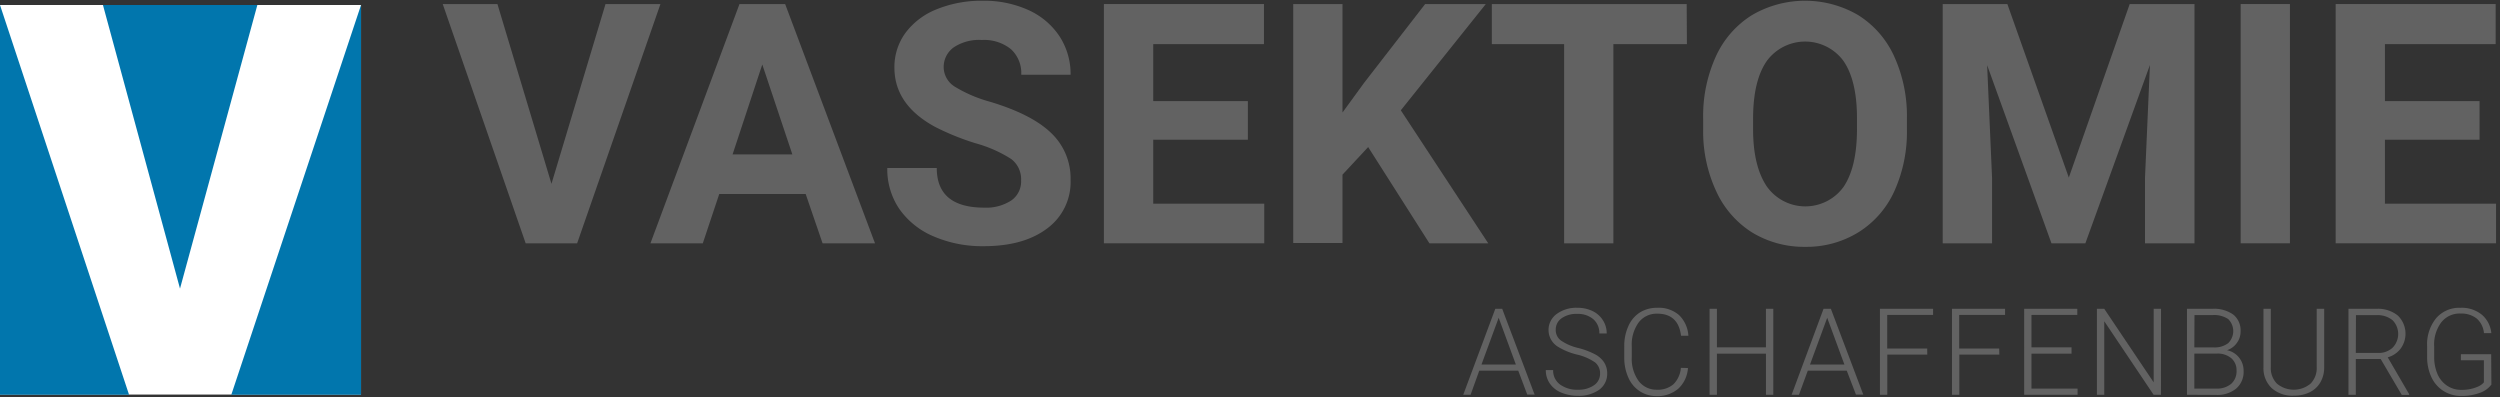 <?xml version="1.0" encoding="UTF-8"?><svg xmlns="http://www.w3.org/2000/svg" width="340" height="54" viewBox="0 0 340 54"><rect x="0" y="0" width="340" height="54" fill="#333333" stroke="none"/><path d="M75,25,82.35.55h7.47L78.49,33.09h-7L60.21.55h7.44Z" style="fill:#626262"/><path d="M109.57,26.38H97.82l-2.24,6.71H88.46L100.57.55h6.21L119,33.09h-7.13ZM99.63,21h8.13L103.67,8.77Z" style="fill:#626262"/><path d="M138.87,24.55a3.45,3.45,0,0,0-1.34-2.92,17.67,17.67,0,0,0-4.83-2.14,34.26,34.26,0,0,1-5.52-2.23q-5.54-3-5.54-8.06a7.88,7.88,0,0,1,1.49-4.71,9.79,9.79,0,0,1,4.26-3.23A16.19,16.19,0,0,1,133.64.1a14.63,14.63,0,0,1,6.21,1.26,10,10,0,0,1,4.24,3.57,9.37,9.37,0,0,1,1.51,5.23h-6.71a4.4,4.4,0,0,0-1.41-3.48,5.79,5.79,0,0,0-3.95-1.24,6.2,6.2,0,0,0-3.82,1,3.28,3.28,0,0,0-1.37,2.74,3.16,3.16,0,0,0,1.6,2.66,18.53,18.53,0,0,0,4.71,2q5.72,1.72,8.33,4.27a8.51,8.51,0,0,1,2.62,6.34,7.84,7.84,0,0,1-3.2,6.63q-3.19,2.4-8.6,2.4A16.68,16.68,0,0,1,127,32.16a10.81,10.81,0,0,1-4.71-3.77,9.63,9.63,0,0,1-1.62-5.54h6.73q0,5.38,6.44,5.39a6.24,6.24,0,0,0,3.73-1A3.15,3.15,0,0,0,138.87,24.55Z" style="fill:#626262"/><path d="M169.71,19H156.84V27.7h15.1v5.39H150.13V.55H171.9V6H156.84v7.75h12.87Z" style="fill:#626262"/><path d="M186.07,20l-3.49,3.75v9.3h-6.7V.55h6.7V15.3l2.95-4.05L193.82.55h8.25L190.51,15,202.4,33.09h-8Z" style="fill:#626262"/><path d="M229.42,6h-10V33.09h-6.7V6h-9.83V.55h26.5Z" style="fill:#626262"/><path d="M259.34,17.55a19.52,19.52,0,0,1-1.7,8.43,12.79,12.79,0,0,1-4.86,5.59,13.44,13.44,0,0,1-7.25,2,13.6,13.6,0,0,1-7.22-1.94A13,13,0,0,1,233.4,26a19.23,19.23,0,0,1-1.77-8.31V16.12a19.56,19.56,0,0,1,1.73-8.45,12.89,12.89,0,0,1,4.9-5.61,14.31,14.31,0,0,1,14.46,0,12.87,12.87,0,0,1,4.89,5.61,19.5,19.5,0,0,1,1.73,8.43Zm-6.79-1.47q0-5.11-1.83-7.78a6.47,6.47,0,0,0-10.44,0q-1.83,2.63-1.86,7.7v1.58c0,3.33.62,5.9,1.84,7.74a6.42,6.42,0,0,0,10.46.1q1.8-2.66,1.83-7.72Z" style="fill:#626262"/><path d="M273,.55l8.36,23.6L289.64.55h8.81V33.09h-6.73v-8.9l.67-15.35-8.78,24.25H279L270.25,8.86l.67,15.33v8.9h-6.71V.55Z" style="fill:#626262"/><path d="M311.43,33.09h-6.7V.55h6.7Z" style="fill:#626262"/><path d="M337.22,19H324.35V27.7h15.11v5.39H317.65V.55h21.76V6H324.35v7.75h12.87Z" style="fill:#626262"/><rect y="0.68" width="49.1" height="52.98" style="fill:#fff"/><path d="M0,.68l17.55,53H0Zm35,0H14L24.48,39.25Zm-3.54,53H49.1V.68Z" style="fill:#0176ad"/><path d="M206.48,50.41h-5.3L200,53.69h-1L203.36,42h.94l4.41,11.67h-1Zm-5-.83h4.68l-2.34-6.36Z" style="fill:#626262"/><path d="M217.61,50.82a1.89,1.89,0,0,0-.69-1.54,7.27,7.27,0,0,0-2.49-1.07,8.76,8.76,0,0,1-2.64-1.11,2.68,2.68,0,0,1-.08-4.4,4.49,4.49,0,0,1,2.81-.84,4.64,4.64,0,0,1,2.08.45A3.4,3.4,0,0,1,218,43.56a3.25,3.25,0,0,1,.51,1.79h-1a2.48,2.48,0,0,0-.81-1.93,3.23,3.23,0,0,0-2.2-.73,3.45,3.45,0,0,0-2.13.6,1.86,1.86,0,0,0-.79,1.56,1.76,1.76,0,0,0,.71,1.46,6.86,6.86,0,0,0,2.28,1,10.25,10.25,0,0,1,2.38.89,3.29,3.29,0,0,1,1.22,1.1,2.77,2.77,0,0,1,.41,1.51A2.67,2.67,0,0,1,217.5,53a4.76,4.76,0,0,1-2.91.83,5.76,5.76,0,0,1-2.26-.44,3.45,3.45,0,0,1-1.56-1.24,3.15,3.15,0,0,1-.54-1.82h1a2.33,2.33,0,0,0,.92,1.95,3.88,3.88,0,0,0,2.45.72,3.64,3.64,0,0,0,2.19-.61A1.88,1.88,0,0,0,217.61,50.82Z" style="fill:#626262"/><path d="M229.56,50.05a4.18,4.18,0,0,1-1.32,2.82,4.37,4.37,0,0,1-3,1A4.12,4.12,0,0,1,223,53.2a4.18,4.18,0,0,1-1.54-1.84,6.51,6.51,0,0,1-.56-2.72V47.13a6.51,6.51,0,0,1,.55-2.76A4.21,4.21,0,0,1,223,42.51a4.36,4.36,0,0,1,2.36-.65,4.2,4.2,0,0,1,3,1,4.26,4.26,0,0,1,1.26,2.8h-1q-.37-3-3.23-3a3.07,3.07,0,0,0-2.53,1.19,5.14,5.14,0,0,0-.94,3.28v1.43a5.17,5.17,0,0,0,.91,3.22A3,3,0,0,0,225.26,53a3.29,3.29,0,0,0,2.34-.75,3.58,3.58,0,0,0,1-2.22Z" style="fill:#626262"/><path d="M241.17,53.69h-1V48.1h-6.67v5.59h-1V42h1v5.24h6.67V42h1Z" style="fill:#626262"/><path d="M251.16,50.41h-5.3l-1.2,3.28h-1L248,42H249l4.41,11.67h-1Zm-5-.83h4.68l-2.34-6.36Z" style="fill:#626262"/><path d="M262.11,48.23h-5.44v5.46h-1V42h7.23v.83h-6.24V47.4h5.44Z" style="fill:#626262"/><path d="M271.91,48.23h-5.44v5.46h-1V42h7.22v.83h-6.24V47.4h5.44Z" style="fill:#626262"/><path d="M281.73,48.1h-5.45v4.75h6.27v.84h-7.26V42h7.22v.83h-6.23v4.41h5.45Z" style="fill:#626262"/><path d="M293.89,53.69h-1l-6.71-10v10h-1V42h1l6.72,10V42h1Z" style="fill:#626262"/><path d="M297.43,53.69V42h3.44a4.48,4.48,0,0,1,2.85.78,2.75,2.75,0,0,1,1,2.28,2.56,2.56,0,0,1-.5,1.57,2.67,2.67,0,0,1-1.35,1,2.78,2.78,0,0,1,1.64,1,2.82,2.82,0,0,1,.62,1.79,3,3,0,0,1-1,2.42,4.07,4.07,0,0,1-2.77.87Zm1-6.44h2.69a3,3,0,0,0,1.91-.58,2.29,2.29,0,0,0,0-3.28,3.45,3.45,0,0,0-2.12-.54h-2.46Zm0,.84v4.76h3a3,3,0,0,0,2-.64,2.26,2.26,0,0,0,.74-1.79,2.15,2.15,0,0,0-.71-1.7,2.87,2.87,0,0,0-2-.63Z" style="fill:#626262"/><path d="M316.09,42v8a4,4,0,0,1-.52,2,3.39,3.39,0,0,1-1.44,1.34,4.79,4.79,0,0,1-2.15.47,4.22,4.22,0,0,1-3-1,3.7,3.7,0,0,1-1.15-2.78V42h1v7.89a3,3,0,0,0,.84,2.29,3.58,3.58,0,0,0,4.56,0,3,3,0,0,0,.84-2.28V42Z" style="fill:#626262"/><path d="M323.77,48.82h-3.38v4.87h-1V42h3.79a4.29,4.29,0,0,1,2.92.91,3.44,3.44,0,0,1,.39,4.5,3.37,3.37,0,0,1-1.76,1.19l2.91,5v.11h-1ZM320.39,48h3a2.76,2.76,0,0,0,2-.71,2.67,2.67,0,0,0,0-3.74,3.22,3.22,0,0,0-2.2-.69h-2.78Z" style="fill:#626262"/><path d="M338.83,52.3a3.26,3.26,0,0,1-1.61,1.14,7,7,0,0,1-2.45.41,4.52,4.52,0,0,1-2.43-.66,4.4,4.4,0,0,1-1.65-1.86,6.35,6.35,0,0,1-.6-2.75V47.1a5.6,5.6,0,0,1,1.23-3.83,4.15,4.15,0,0,1,3.29-1.41,4.36,4.36,0,0,1,2.9.92,3.75,3.75,0,0,1,1.31,2.53h-1a3,3,0,0,0-1-2,3.39,3.39,0,0,0-2.17-.67A3.17,3.17,0,0,0,332,43.86a5,5,0,0,0-.95,3.28v1.38a5.79,5.79,0,0,0,.45,2.35,3.58,3.58,0,0,0,1.3,1.58,3.38,3.38,0,0,0,1.94.57,5.38,5.38,0,0,0,2.19-.41,2.27,2.27,0,0,0,.88-.61V49h-3.13v-.83h4.12Z" style="fill:#626262"/></svg>